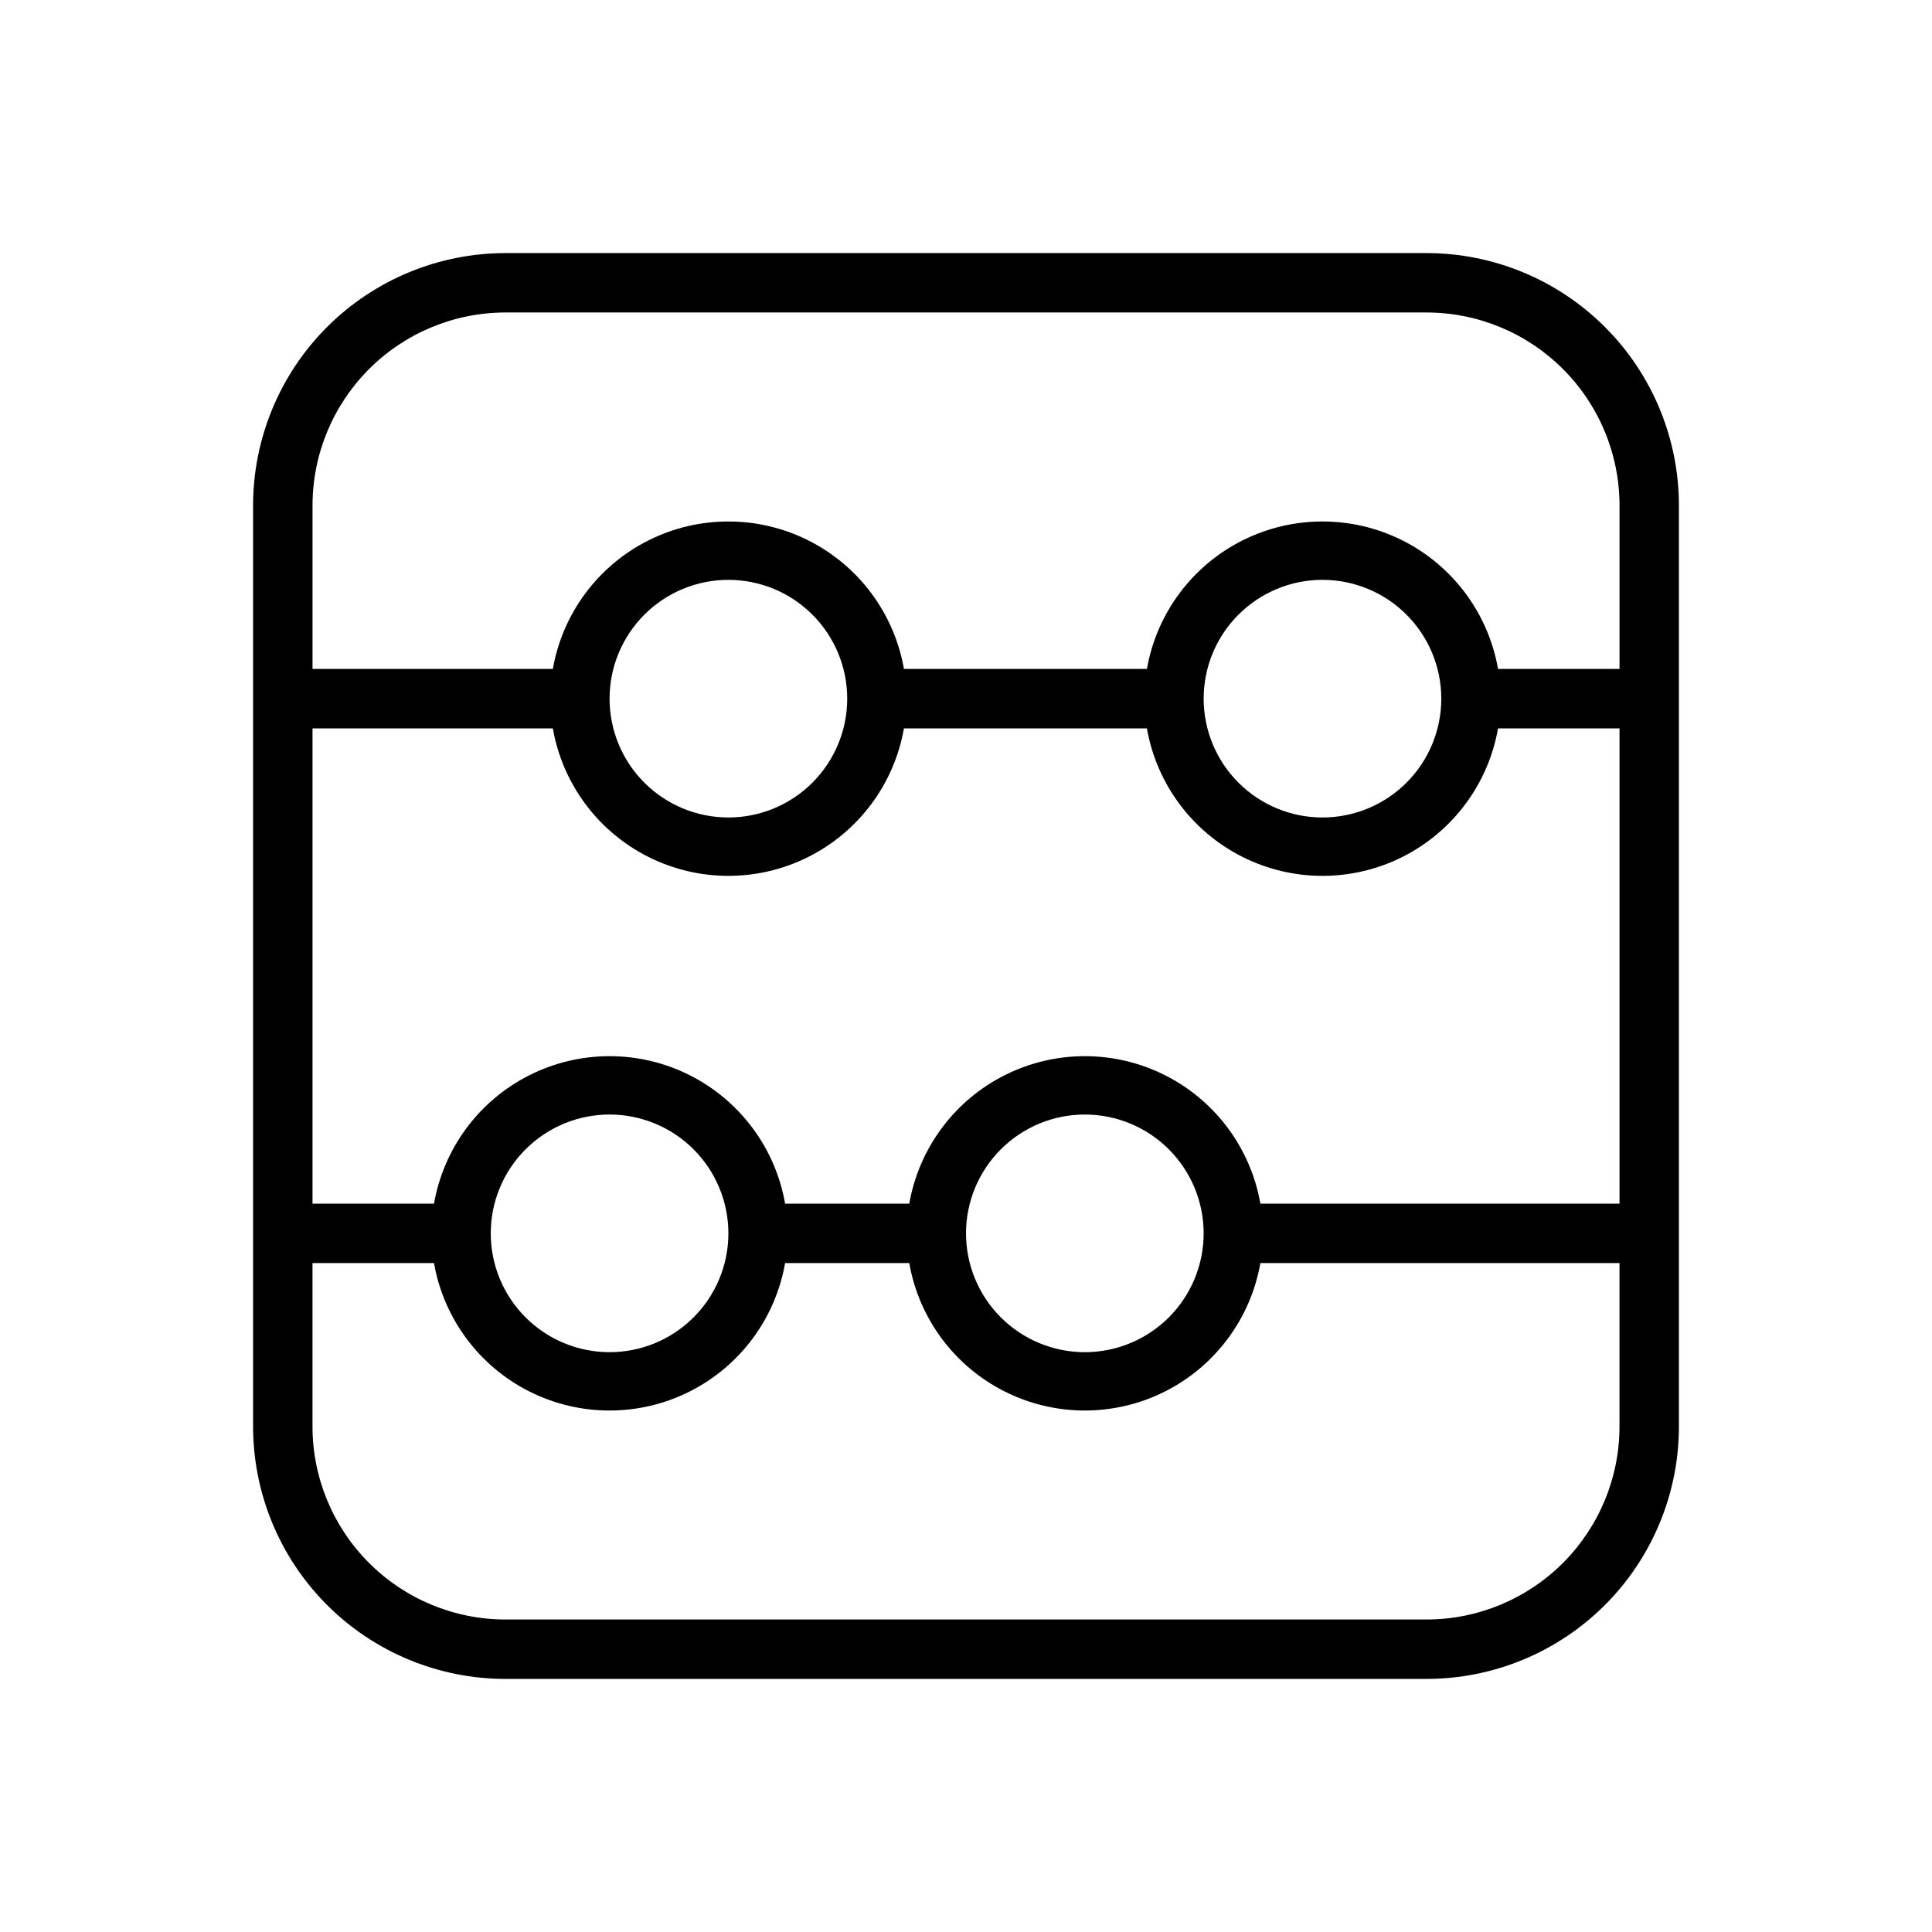 <?xml version="1.0" encoding="UTF-8"?>
<!-- Uploaded to: SVG Repo, www.svgrepo.com, Generator: SVG Repo Mixer Tools -->
<svg fill="#000000" width="800px" height="800px" version="1.1" viewBox="144 144 512 512" xmlns="http://www.w3.org/2000/svg">
 <path d="m522.02 211.07h-244.04c-17.746 0-34.766 7.051-47.312 19.598s-19.598 29.566-19.598 47.312v244.04c0 17.746 7.051 34.766 19.598 47.312 12.547 12.551 29.566 19.598 47.312 19.598h244.04c17.746 0 34.766-7.047 47.312-19.598 12.551-12.547 19.598-29.566 19.598-47.312v-244.04c0-17.746-7.047-34.766-19.598-47.312-12.547-12.547-29.566-19.598-47.312-19.598zm-44.004 251.91c-2.578-14.715-11.965-27.344-25.312-34.051-13.348-6.711-29.078-6.711-42.426 0-13.348 6.707-22.734 19.336-25.309 34.051h-32.906c-2.578-14.715-11.965-27.344-25.312-34.051-13.344-6.711-29.078-6.711-42.426 0-13.348 6.707-22.73 19.336-25.309 34.051h-32.199v-125.95h63.688c2.578 14.711 11.961 27.34 25.309 34.051 13.348 6.707 29.082 6.707 42.426 0 13.348-6.711 22.734-19.34 25.312-34.051h64.391c2.578 14.711 11.965 27.34 25.312 34.051 13.348 6.707 29.078 6.707 42.426 0 13.348-6.711 22.734-19.34 25.312-34.051h32.195v125.95zm-15.035 7.871c0 8.352-3.32 16.359-9.223 22.266-5.906 5.902-13.918 9.223-22.266 9.223-8.352 0-16.363-3.32-22.266-9.223-5.906-5.906-9.223-13.914-9.223-22.266 0-8.352 3.316-16.359 9.223-22.266 5.902-5.906 13.914-9.223 22.266-9.223 8.348 0 16.359 3.316 22.266 9.223 5.902 5.906 9.223 13.914 9.223 22.266zm-125.95 0c0 8.352-3.32 16.359-9.223 22.266-5.906 5.902-13.914 9.223-22.266 9.223-8.352 0-16.359-3.32-22.266-9.223-5.906-5.906-9.223-13.914-9.223-22.266 0-8.352 3.316-16.359 9.223-22.266s13.914-9.223 22.266-9.223c8.352 0 16.359 3.316 22.266 9.223 5.902 5.906 9.223 13.914 9.223 22.266zm-31.488-141.7c0-8.348 3.316-16.359 9.223-22.262 5.902-5.906 13.914-9.223 22.266-9.223 8.352 0 16.359 3.316 22.266 9.223 5.902 5.902 9.223 13.914 9.223 22.262 0 8.352-3.32 16.363-9.223 22.266-5.906 5.906-13.914 9.223-22.266 9.223-8.352 0-16.363-3.316-22.266-9.223-5.906-5.902-9.223-13.914-9.223-22.266zm157.44 0c0-8.348 3.316-16.359 9.223-22.262 5.902-5.906 13.914-9.223 22.262-9.223 8.352 0 16.363 3.316 22.266 9.223 5.906 5.902 9.223 13.914 9.223 22.262 0 8.352-3.316 16.363-9.223 22.266-5.902 5.906-13.914 9.223-22.266 9.223-8.348 0-16.359-3.316-22.262-9.223-5.906-5.902-9.223-13.914-9.223-22.266zm-185-102.34h244.04c13.57 0 26.586 5.391 36.18 14.988 9.598 9.598 14.988 22.609 14.988 36.18v43.297h-32.195c-2.578-14.715-11.965-27.34-25.312-34.051-13.348-6.707-29.078-6.707-42.426 0-13.348 6.711-22.734 19.336-25.312 34.051h-64.391c-2.578-14.715-11.965-27.34-25.312-34.051-13.344-6.707-29.078-6.707-42.426 0-13.348 6.711-22.73 19.336-25.309 34.051h-63.688v-43.297c0-13.57 5.391-26.582 14.988-36.18 9.598-9.598 22.609-14.988 36.18-14.988zm244.03 346.37-244.03 0.004c-13.57 0-26.582-5.391-36.18-14.988-9.598-9.594-14.988-22.609-14.988-36.18v-43.297h32.199c2.578 14.715 11.961 27.34 25.309 34.051 13.348 6.707 29.082 6.707 42.426 0 13.348-6.711 22.734-19.336 25.312-34.051h32.906c2.574 14.715 11.961 27.34 25.309 34.051 13.348 6.707 29.078 6.707 42.426 0 13.348-6.711 22.734-19.336 25.312-34.051h95.172v43.297c0 13.57-5.391 26.586-14.988 36.18-9.594 9.598-22.609 14.988-36.18 14.988z"/>
</svg>